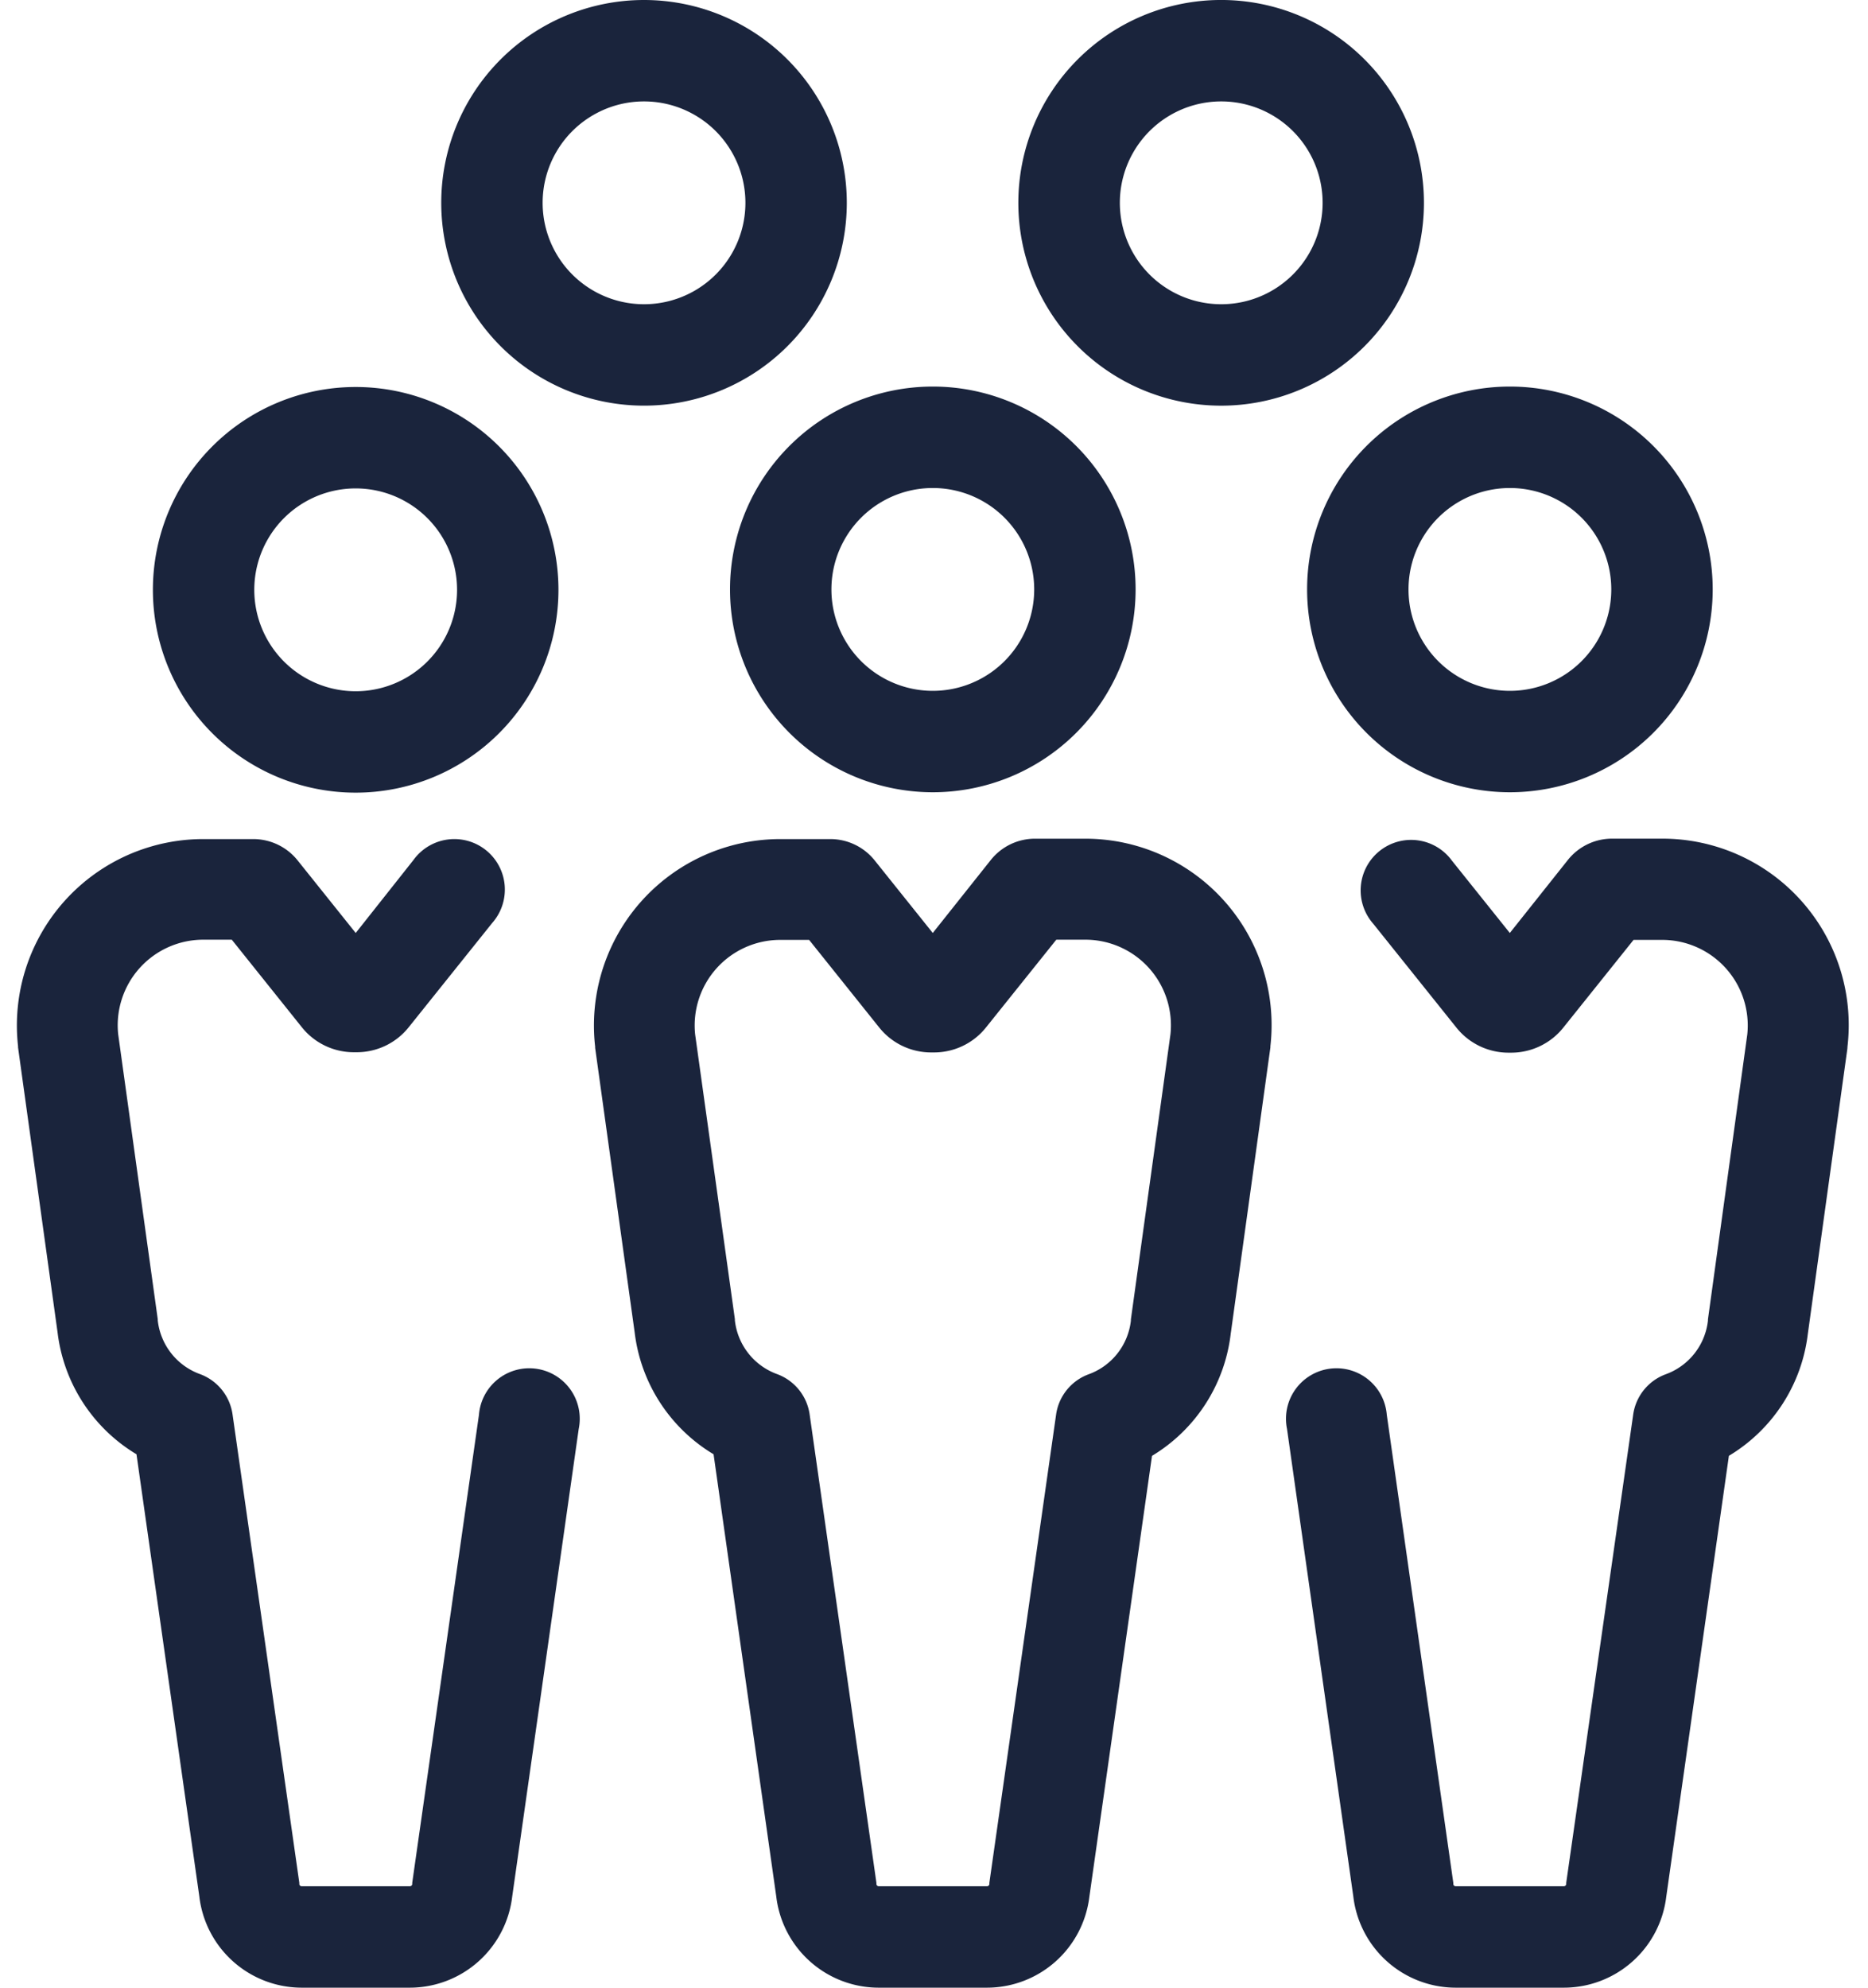 <?xml version="1.0" encoding="UTF-8"?>
<svg xmlns="http://www.w3.org/2000/svg" width="47" height="50" viewBox="0 0 47 50">
    <g fill="#1A243C" fill-rule="evenodd">
        <path fill-rule="nonzero" d="M8.949 9.735a5.102 5.102 0 1 0 0 10.204 5.102 5.102 0 0 0 0-10.204zm0 7.653a2.551 2.551 0 1 1 0-5.102 2.551 2.551 0 0 1 0 5.102z"/>
        <path d="M12.888 47.704l1.673-11.76a1.27 1.27 0 1 0-2.51-.357l-1.679 11.775v.036a.061.061 0 0 1-.06.051h-2.72a.061.061 0 0 1-.061-.051v-.036L5.852 35.587a1.27 1.27 0 0 0-.816-1.02 1.628 1.628 0 0 1-1.067-1.353v-.03l-.995-7.164a2.153 2.153 0 0 1 2.128-2.382h.73l1.76 2.199c.319.401.804.634 1.316.632h.061c.513.002.998-.23 1.317-.632l2.097-2.618a1.27 1.27 0 1 0-1.98-1.586L8.95 23.469l-1.454-1.816a1.429 1.429 0 0 0-1.128-.546H5.102a4.689 4.689 0 0 0-4.648 5.21v.03l.995 7.173a4.148 4.148 0 0 0 1.985 3.062l1.581 11.122A2.597 2.597 0 0 0 7.592 50h2.72a2.597 2.597 0 0 0 2.576-2.296z"/>
        <path fill-rule="nonzero" d="M23.47 19.929a5.102 5.102 0 1 0 0-10.205 5.102 5.102 0 0 0 0 10.205zm0-7.653a2.551 2.551 0 1 1 0 5.102 2.551 2.551 0 0 1 0-5.102zM30.97 33.52l.994-7.173v-.03a4.689 4.689 0 0 0-4.658-5.22h-1.255a1.423 1.423 0 0 0-1.122.536l-1.46 1.836-1.454-1.816a1.429 1.429 0 0 0-1.127-.546h-1.255a4.689 4.689 0 0 0-4.659 5.22v.03l.995 7.163a4.148 4.148 0 0 0 1.985 3.062l1.577 11.122A2.597 2.597 0 0 0 22.112 50h2.72a2.597 2.597 0 0 0 2.576-2.28l1.577-11.098a4.148 4.148 0 0 0 1.984-3.102zm-1.521-7.5l-.995 7.169v.03a1.628 1.628 0 0 1-1.066 1.352 1.27 1.27 0 0 0-.817 1.02l-1.678 11.771v.036a.061.061 0 0 1-.061.051h-2.72a.061.061 0 0 1-.061-.051v-.036l-1.679-11.775a1.27 1.27 0 0 0-.816-1.02 1.628 1.628 0 0 1-1.066-1.353v-.03l-1-7.164a2.153 2.153 0 0 1 2.138-2.377h.73l1.76 2.199c.318.401.803.634 1.316.632h.06c.513.002.998-.23 1.317-.632l1.766-2.204h.73a2.153 2.153 0 0 1 2.142 2.382zM37.99 19.929a5.102 5.102 0 1 0 0-10.205 5.102 5.102 0 0 0 0 10.205zm0-7.653a2.551 2.551 0 1 1 0 5.102 2.551 2.551 0 0 1 0-5.102zM21.306 5.102a5.102 5.102 0 1 0-10.204 0 5.102 5.102 0 0 0 10.204 0zm-7.653 0a2.551 2.551 0 1 1 5.102 0 2.551 2.551 0 0 1-5.102 0zM35.827 5.102a5.102 5.102 0 1 0-10.205 0 5.102 5.102 0 0 0 10.205 0zm-5.103 2.551a2.551 2.551 0 1 1 .006 0h-.006z"/>
        <path d="M46.485 26.316a4.689 4.689 0 0 0-4.648-5.22H40.57a1.423 1.423 0 0 0-1.122.537l-1.46 1.836-1.458-1.821a1.27 1.27 0 1 0-1.98 1.587l2.092 2.612c.319.401.804.634 1.316.633h.061c.513.001.998-.232 1.317-.633l1.765-2.204h.735a2.153 2.153 0 0 1 2.127 2.377l-.99 7.169v.03a1.628 1.628 0 0 1-1.066 1.352 1.27 1.27 0 0 0-.816 1.02l-1.684 11.771v.036a.061.061 0 0 1-.061.051h-2.72a.061.061 0 0 1-.06-.051v-.036l-1.674-11.775a1.27 1.27 0 1 0-2.51.357l1.668 11.76A2.597 2.597 0 0 0 36.628 50h2.719a2.597 2.597 0 0 0 2.576-2.28L43.5 36.621a4.148 4.148 0 0 0 1.985-3.06l.995-7.174.005-.072z"/>
    </g>
</svg>
